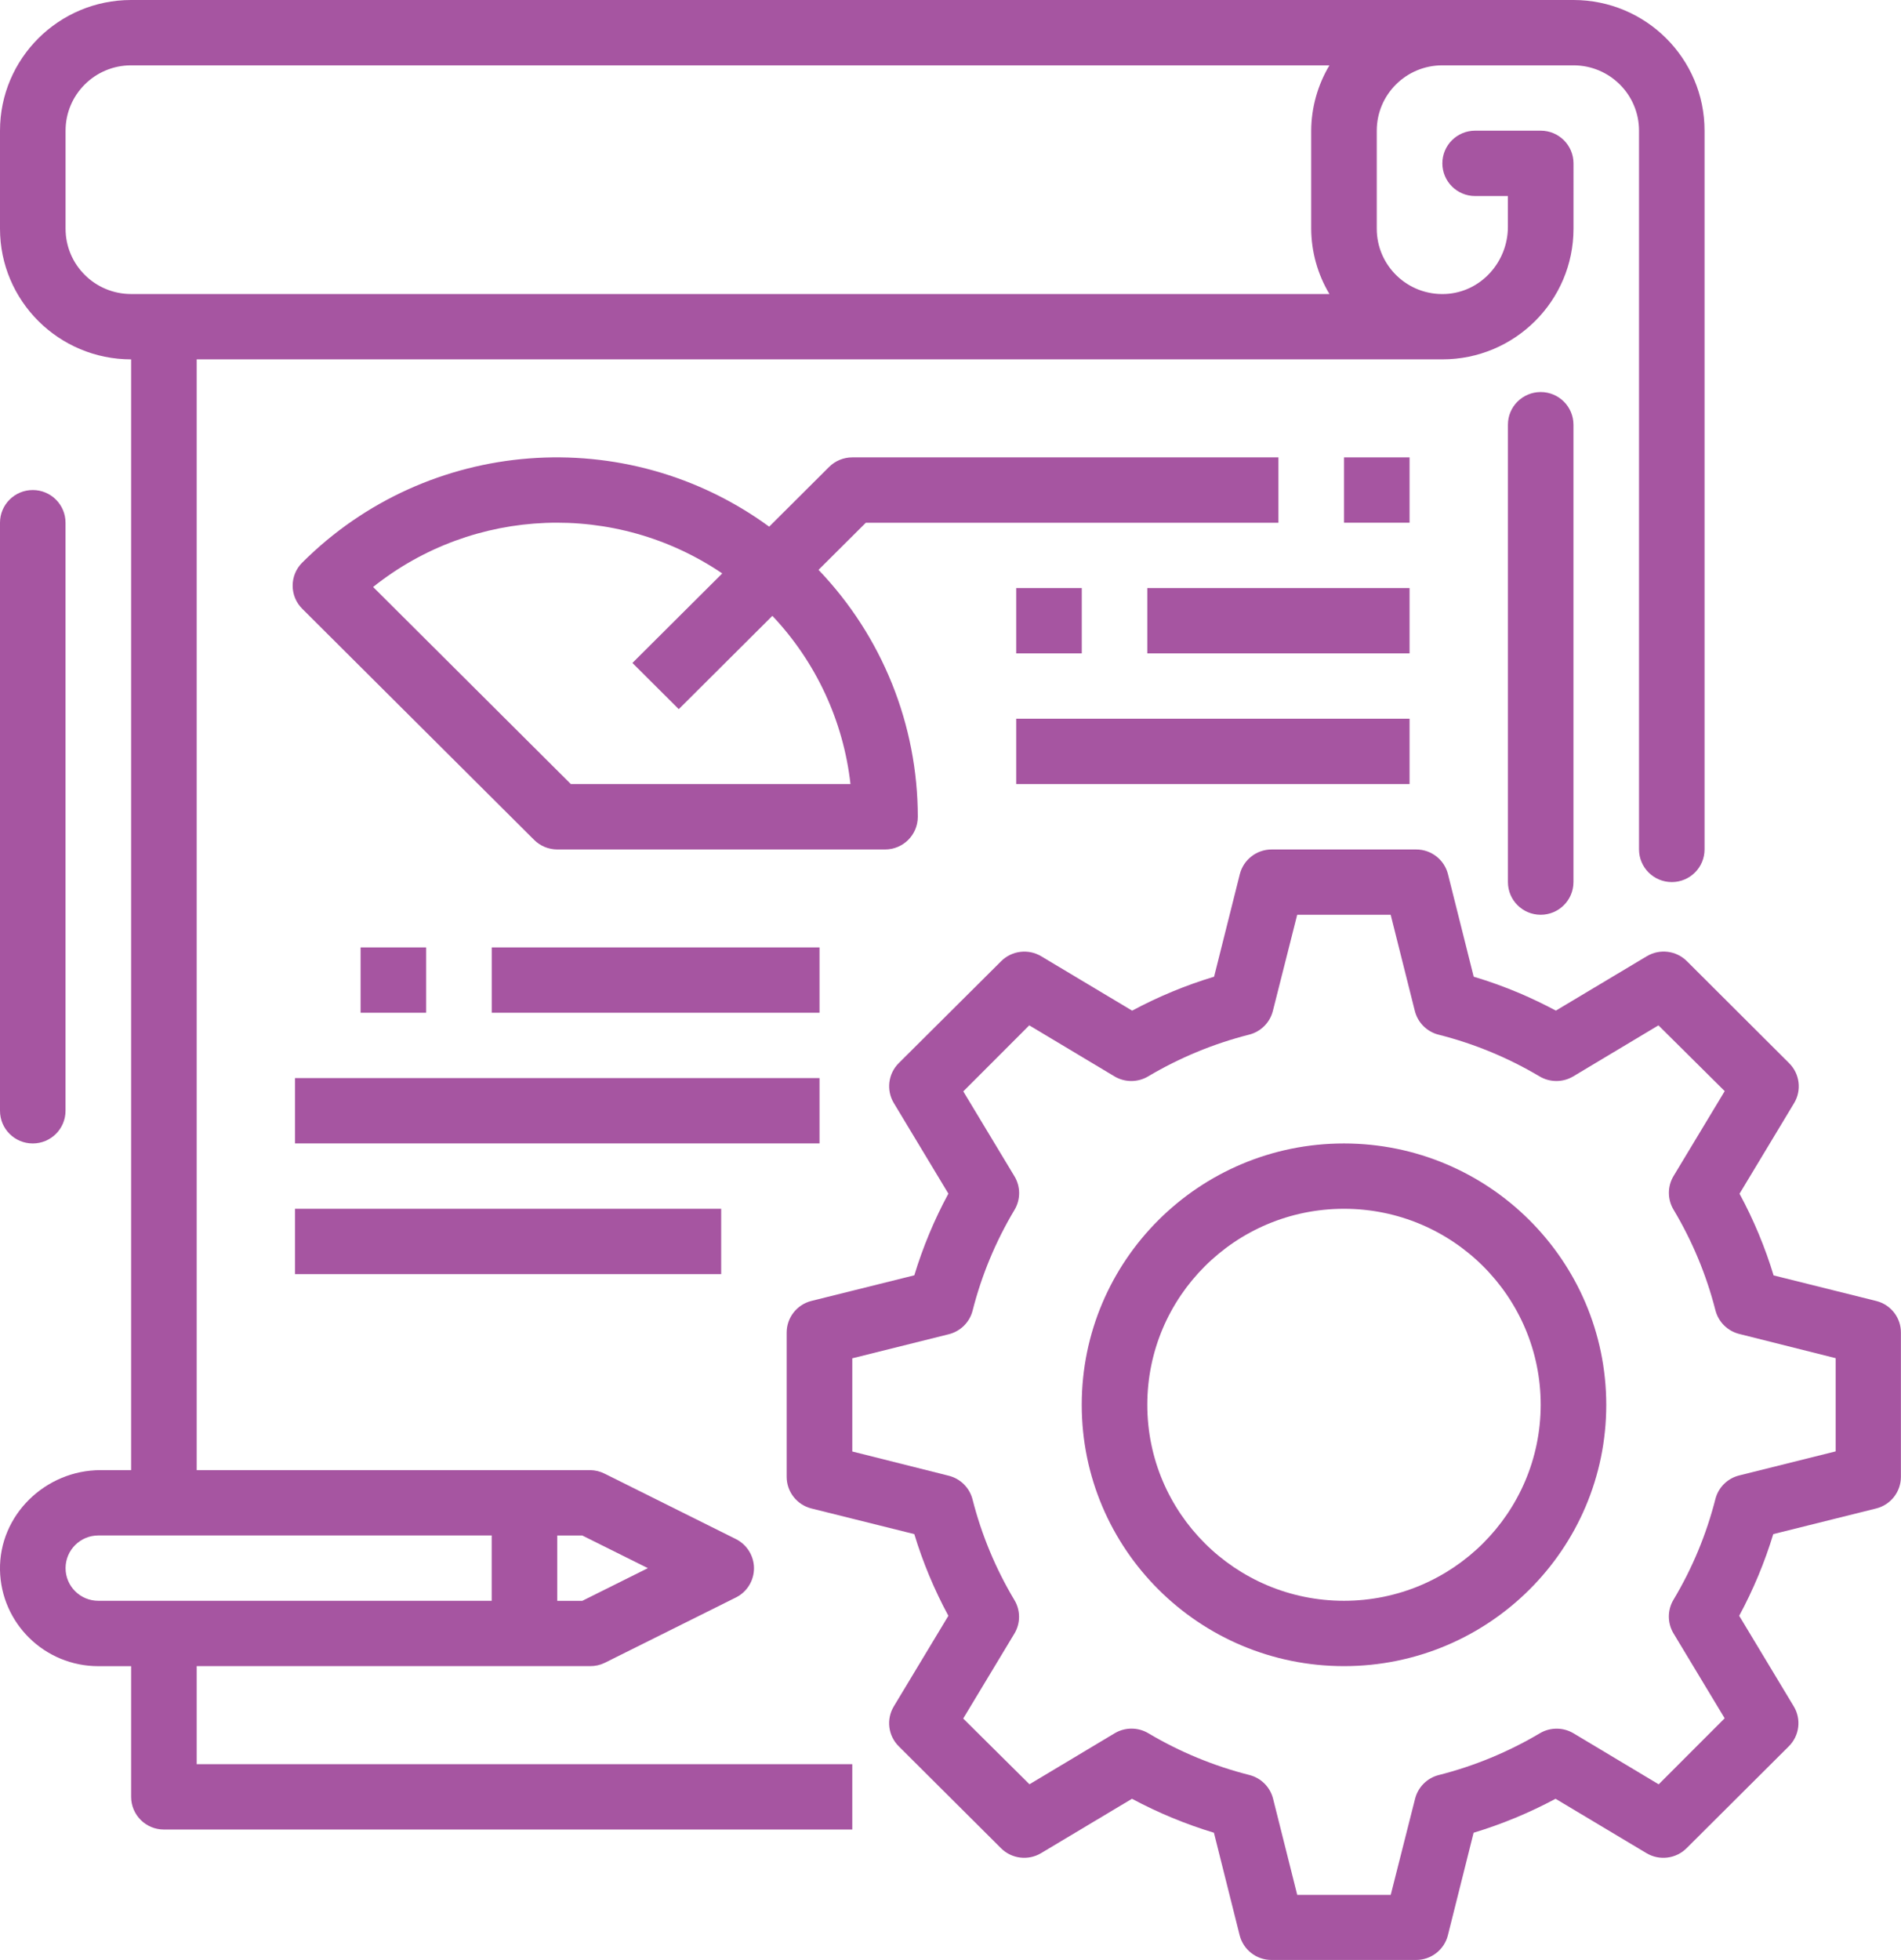 <?xml version="1.0" encoding="UTF-8"?> <!-- Generator: Adobe Illustrator 24.3.0, SVG Export Plug-In . SVG Version: 6.00 Build 0) --> <svg xmlns="http://www.w3.org/2000/svg" xmlns:xlink="http://www.w3.org/1999/xlink" id="Слой_1" x="0px" y="0px" viewBox="0 0 463.03 477.27" style="enable-background:new 0 0 463.03 477.27;" xml:space="preserve"> <style type="text/css"> .st0{fill:#A655A1;} </style> <g> <path class="st0" d="M457.04,316.82L432,310.58c-2.09-6.89-4.87-13.55-8.3-19.89l13.29-22.06c1.89-3.13,1.39-7.14-1.2-9.72 l-24.92-24.86c-2.59-2.58-6.62-3.07-9.76-1.19l-22.14,13.24c-2.87-1.53-5.83-2.95-8.84-4.24c-3.65-1.54-7.38-2.89-11.18-4.02 l-6.26-24.95c-0.88-3.54-4.08-6.03-7.74-6.03h-35.22c-3.66,0-6.86,2.49-7.75,6.03l-6.26,24.95c-6.92,2.09-13.6,4.86-19.96,8.27 l-22.14-13.24c-3.14-1.88-7.17-1.39-9.76,1.19l-24.95,24.83c-2.59,2.58-3.08,6.59-1.2,9.72l13.29,22.06 c-3.43,6.34-6.2,13-8.3,19.89l-25.04,6.23c-3.56,0.89-6.05,4.07-6.05,7.72v35.12c0,3.65,2.5,6.83,6.05,7.71l25.04,6.24 c2.09,6.89,4.87,13.55,8.3,19.89l-13.29,22.06c-1.89,3.13-1.4,7.14,1.2,9.72l24.92,24.83c2.59,2.58,6.62,3.07,9.75,1.19 l22.14-13.24c6.36,3.41,13.05,6.18,19.96,8.27l6.26,24.95c0.89,3.54,4.08,6.03,7.75,6.03h35.24c3.66,0,6.86-2.49,7.74-6.03 l6.26-24.95c6.91-2.09,13.6-4.86,19.96-8.27l22.14,13.24c3.14,1.88,7.17,1.39,9.76-1.19l24.92-24.83c2.59-2.58,3.09-6.59,1.2-9.72 l-13.29-22.06c3.42-6.34,6.2-13,8.3-19.89l25.04-6.24c3.56-0.88,6.05-4.06,6.05-7.71v-35.09 C463.04,320.9,460.57,317.72,457.04,316.82z M447.13,353.43l-23.5,5.86c-2.86,0.71-5.09,2.92-5.81,5.76 c-2.2,8.62-5.63,16.88-10.21,24.52c-1.5,2.52-1.5,5.65,0,8.17l12.47,20.69l-16.07,16.08l-20.76-12.43c-2.52-1.5-5.67-1.5-8.19,0 c-7.67,4.55-15.96,7.98-24.61,10.17c-2.85,0.72-5.07,2.95-5.78,5.79l-5.93,23.4h-22.77l-5.88-23.41c-0.71-2.84-2.93-5.07-5.78-5.79 c-8.65-2.19-16.94-5.61-24.61-10.17c-2.52-1.5-5.67-1.5-8.19,0l-20.76,12.43l-16.14-16.01l12.47-20.69c1.51-2.51,1.51-5.65,0-8.16 c-4.57-7.64-8.01-15.9-10.2-24.52c-0.73-2.84-2.96-5.05-5.81-5.76l-23.48-5.9v-22.69l23.5-5.86c2.85-0.71,5.09-2.92,5.81-5.76 c2.19-8.62,5.63-16.88,10.2-24.52c1.51-2.52,1.51-5.65,0-8.17l-12.47-20.69l16.07-16.08l20.76,12.43c2.52,1.5,5.67,1.5,8.19,0 c7.67-4.55,15.96-7.98,24.61-10.17c2.85-0.72,5.07-2.95,5.78-5.79l5.92-23.4h22.77l5.88,23.41c0.71,2.84,2.93,5.07,5.78,5.79 c8.65,2.18,16.94,5.61,24.6,10.16c2.53,1.5,5.68,1.5,8.2,0l20.76-12.43l16.14,16.02l-12.47,20.69c-1.5,2.51-1.5,5.65,0,8.16 c4.57,7.64,8.01,15.9,10.21,24.52c0.73,2.84,2.96,5.05,5.81,5.76l23.48,5.9V353.43z"></path> <path class="st0" d="M327.36,278.45c-35.28,0-63.88,28.49-63.88,63.64s28.6,63.64,63.88,63.64c35.27,0,63.88-28.49,63.88-63.64 C391.2,306.96,362.62,278.48,327.36,278.45z M327.36,389.82c-26.46,0-47.91-21.37-47.91-47.73c0-26.36,21.45-47.73,47.91-47.73 c26.46,0,47.91,21.37,47.91,47.73C375.24,368.44,353.8,389.8,327.36,389.82z"></path> <path class="st0" d="M375.27,95.47L375.27,95.47c4.41,0,7.98,3.56,7.98,7.96V214.8c0,4.39-3.57,7.96-7.98,7.96h0 c-4.41,0-7.98-3.56-7.98-7.96V103.42C367.28,99.03,370.86,95.47,375.27,95.47z"></path> <path class="st0" d="M31.94,405.74v31.82c0,4.39,3.57,7.96,7.98,7.96h167.67V429.6H47.91v-23.87h95.81 c1.24,0.01,2.46-0.26,3.57-0.8l31.94-15.91c2.71-1.34,4.42-4.1,4.42-7.12c0-3.01-1.72-5.77-4.42-7.12l-31.94-15.91 c-1.1-0.56-2.33-0.86-3.57-0.87H47.91V87.51h303.41c17.64,0,31.94-14.25,31.94-31.82V39.78c0-4.39-3.57-7.96-7.98-7.96H359.3 c-4.41,0-7.98,3.56-7.98,7.96v0c0,4.39,3.57,7.96,7.98,7.96h7.98l0,7.51c0,8.57-6.61,15.94-15.2,16.34 c-9.17,0.43-16.74-6.85-16.74-15.89V31.82c0-8.79,7.15-15.91,15.97-15.91h31.94c8.82,0,15.97,7.12,15.97,15.91v175.02 c0,4.39,3.57,7.96,7.98,7.96h0c4.41,0,7.98-3.56,7.98-7.96V31.82c0-17.58-14.3-31.82-31.94-31.82H31.94C14.3,0,0,14.25,0,31.82 v23.87c0,17.57,14.3,31.82,31.94,31.82V358h-7.44C11.07,358-0.25,368.95,0,382.33c0.25,12.97,10.87,23.41,23.95,23.41H31.94z M15.97,55.69V31.82c0-8.79,7.15-15.91,15.97-15.91h291.87c-2.87,4.82-4.41,10.31-4.44,15.91v23.87c0.03,5.6,1.56,11.09,4.44,15.91 H31.94C23.12,71.6,15.97,64.48,15.97,55.69z M157.8,381.87l-15.97,7.96h-6.1v-15.91h6.1L157.8,381.87z M15.97,381.87 c0-4.39,3.58-7.96,7.98-7.96h95.81v15.91H23.95C19.54,389.82,15.97,386.26,15.97,381.87z"></path> <path class="st0" d="M7.98,119.33L7.98,119.33c4.41,0,7.98,3.56,7.98,7.96v143.2c0,4.39-3.57,7.96-7.98,7.96h0 c-4.41,0-7.98-3.56-7.98-7.96v-143.2C0,122.9,3.57,119.33,7.98,119.33z"></path> <path class="st0" d="M311.39,127.29v-15.91h-103.8c-2.12,0-4.15,0.84-5.65,2.33l-14.59,14.54c-34.88-25.47-83.19-21.75-113.73,8.75 c-3.12,3.1-3.12,8.14,0,11.25l56.46,56.26c1.49,1.5,3.52,2.34,5.65,2.35h79.84c4.41,0,7.98-3.56,7.98-7.96 c-0.01-22.39-8.66-43.93-24.18-60.13l11.52-11.47H311.39z M207.15,190.93h-68.11l-48.16-47.99c24.55-19.58,59.04-20.92,85.04-3.3 l-21.88,21.8l11.29,11.25l22.8-22.72C198.76,161.22,205.43,175.59,207.15,190.93z"></path> <path class="st0" d="M327.36,111.38h15.97v15.91h-15.97V111.38z"></path> <path class="st0" d="M87.83,230.71h15.97v15.91H87.83V230.71z"></path> <path class="st0" d="M119.77,230.71h79.84v15.91h-79.84V230.71z"></path> <path class="st0" d="M71.86,262.53h127.75v15.91H71.86V262.53z"></path> <path class="st0" d="M247.52,143.2h15.97v15.91h-15.97V143.2z"></path> <path class="st0" d="M279.45,143.2h63.88v15.91h-63.88V143.2z"></path> <path class="st0" d="M247.52,175.02h95.81v15.91h-95.81V175.02z"></path> <path class="st0" d="M71.86,294.36h103.8v15.91H71.86V294.36z"></path> </g> </svg> 